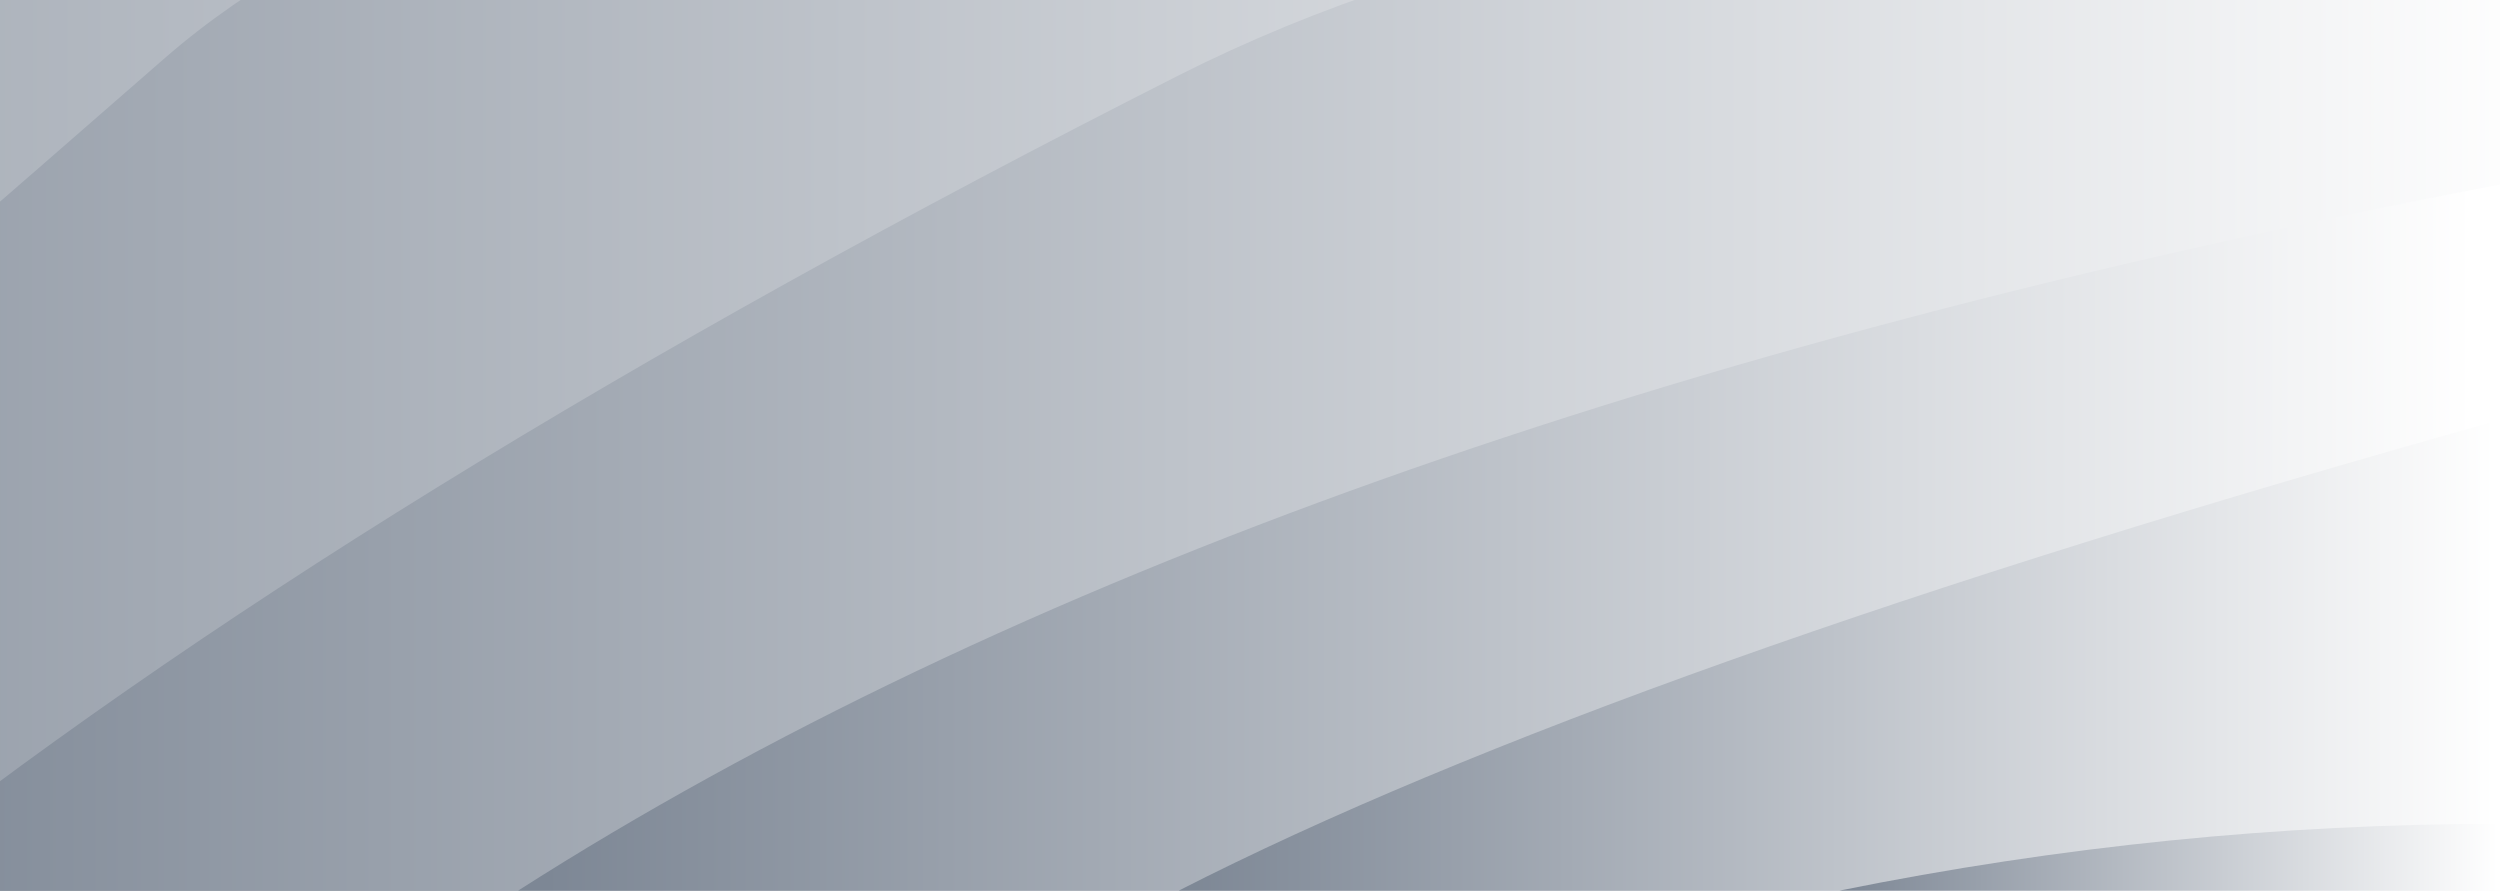 <?xml version="1.0" encoding="utf-8"?><svg xmlns="http://www.w3.org/2000/svg" xmlns:xlink="http://www.w3.org/1999/xlink" width="2560" height="912" preserveAspectRatio="xMidYMid" viewBox="0 0 2560 912" style="z-index:1;margin-right:-2px;display:block;background-repeat-y:initial;background-repeat-x:initial;background-color:rgb(221, 221, 221);animation-play-state:paused" ><rect x="0" y="0" width="2560" height="912" fill="#333333" stroke="none"/><g transform="translate(1280,456) scale(1,1) translate(-1280,-456)" style="transform:matrix(1, 0, 0, 1, 0, 0);animation-play-state:paused" ><linearGradient id="lg-0.32837910301919715" x1="0" x2="0.5" y1="0" y2="0" gradientUnits="objectBoundingBox" style="animation-play-state:paused" ><stop stop-color="#7d8795" offset="0" style="animation-play-state:paused" ></stop>

  
<stop stop-color="#ffffff" offset="1" style="animation-play-state:paused" ></stop></linearGradient>
<path d="M -1498.95 912 Q -611.476 384.441 -310.111 -110.477 T 2560 -534.001 T 5430.11 -110.477 T 6618.95 912" fill="url(#lg-0.32837910301919715)" opacity="1" style="animation-play-state:paused" ></path>
<path d="M -822.458 912 Q -351.728 514.106 168.241 59.936 T 2560 -293.001 T 4951.76 59.936 T 5942.46 912" fill="url(#lg-0.32837910301919715)" opacity="1" style="animation-play-state:paused" ></path>
<path d="M -145.966 912 Q 365.282 503.199 1207.02 77.151 T 3912.98 77.151 T 5265.97 912" fill="url(#lg-0.32837910301919715)" opacity="1" style="animation-play-state:paused" ></path>
<path d="M 530.525 912 Q 1279.82 433.229 2560 189 T 4589.47 912" fill="url(#lg-0.32837910301919715)" opacity="1" style="animation-play-state:paused" ></path>
<path d="M 1207.02 912 Q 1655.18 682.998 2560 430 T 3912.98 912" fill="url(#lg-0.32837910301919715)" opacity="1" style="animation-play-state:paused" ></path>
<path d="M 1883.51 912 Q 2560 775.202 3236.49 912" fill="url(#lg-0.32837910301919715)" opacity="1" style="animation-play-state:paused" ></path></g></svg>